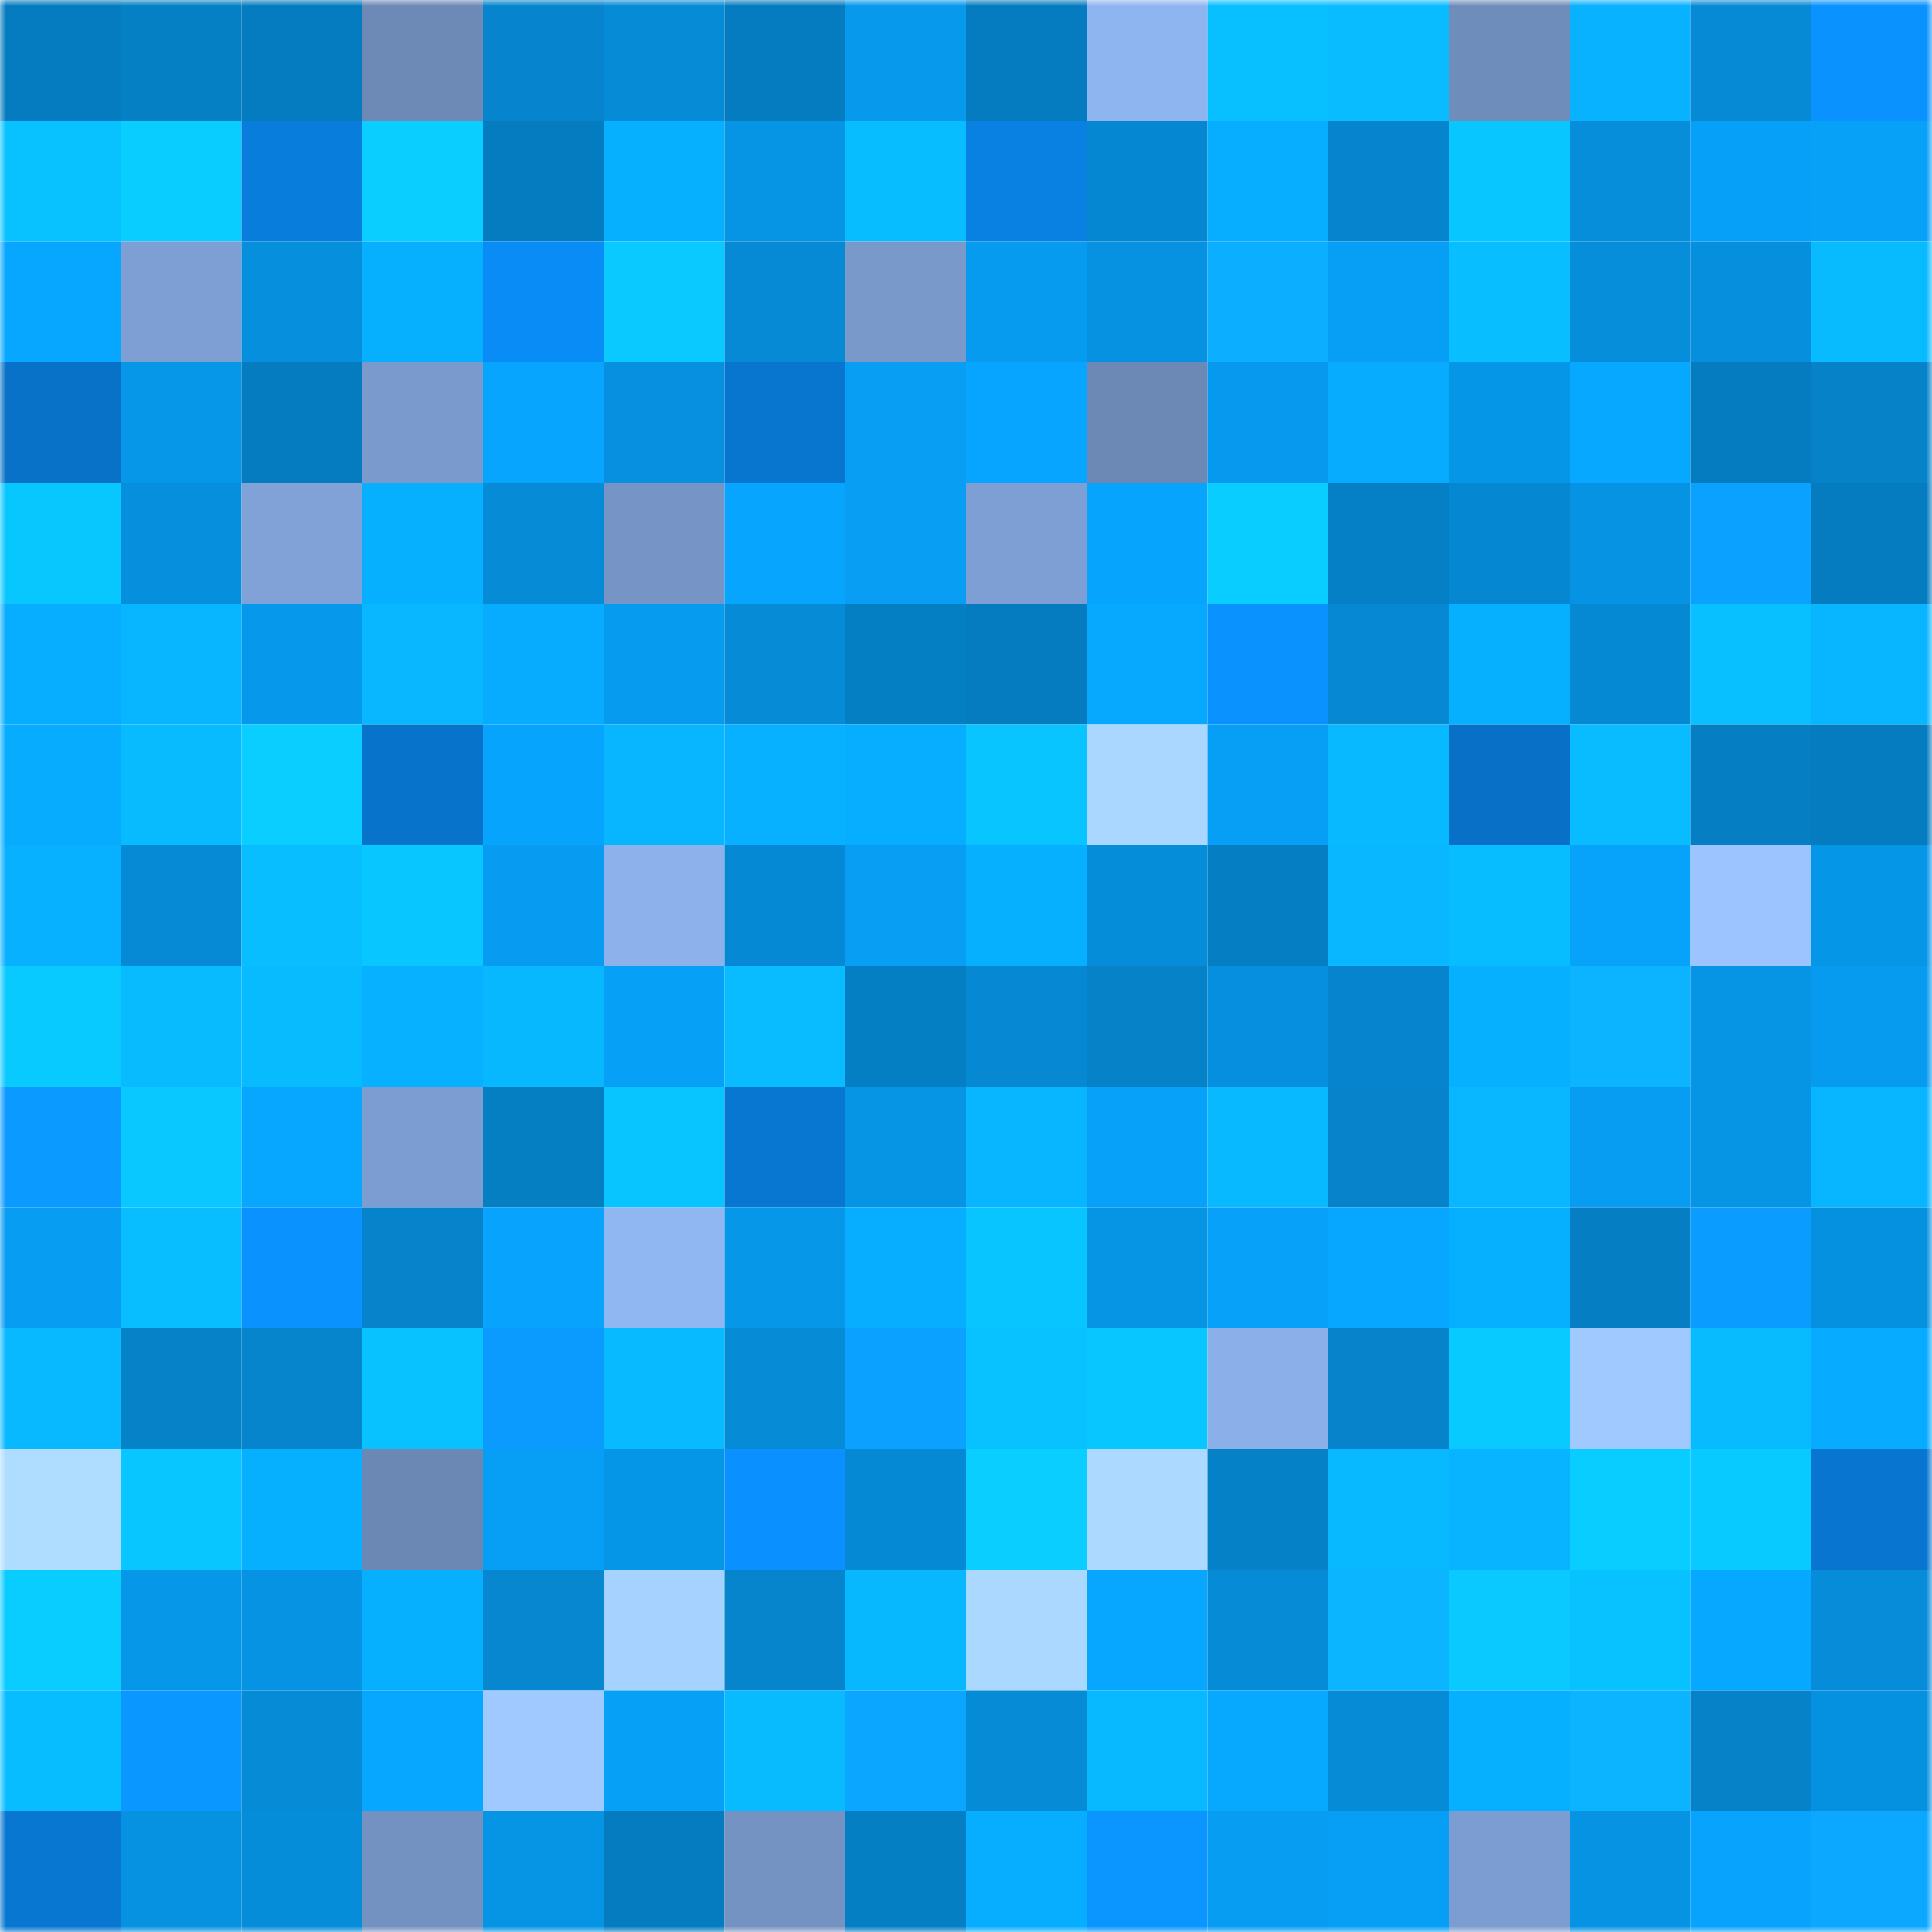 <svg viewBox="0 0 160 160" fill="none" role="img" xmlns="http://www.w3.org/2000/svg" width="240" height="240" name="ens%2Csadz0.eth"><mask id="838755477" mask-type="alpha" maskUnits="userSpaceOnUse" x="0" y="0" width="160" height="160"><rect width="160" height="160" fill="#FFFFFF"></rect></mask><g mask="url(#838755477)"><rect x="0" y="0" width="10" height="10" fill="#057cbf"></rect><rect x="10" y="0" width="10" height="10" fill="#0580c5"></rect><rect x="20" y="0" width="10" height="10" fill="#057cbf"></rect><rect x="30" y="0" width="10" height="10" fill="#6d8ab7"></rect><rect x="40" y="0" width="10" height="10" fill="#0685ce"></rect><rect x="50" y="0" width="10" height="10" fill="#068bd7"></rect><rect x="60" y="0" width="10" height="10" fill="#057cbf"></rect><rect x="70" y="0" width="10" height="10" fill="#0699ec"></rect><rect x="80" y="0" width="10" height="10" fill="#057cbf"></rect><rect x="90" y="0" width="10" height="10" fill="#8fb5f1"></rect><rect x="100" y="0" width="10" height="10" fill="#08c0ff"></rect><rect x="110" y="0" width="10" height="10" fill="#08bcff"></rect><rect x="120" y="0" width="10" height="10" fill="#6f8dbb"></rect><rect x="130" y="0" width="10" height="10" fill="#08b2ff"></rect><rect x="140" y="0" width="10" height="10" fill="#068ad5"></rect><rect x="150" y="0" width="10" height="10" fill="#0a92ff"></rect><rect x="0" y="10" width="10" height="10" fill="#08c2ff"></rect><rect x="10" y="10" width="10" height="10" fill="#09cdff"></rect><rect x="20" y="10" width="10" height="10" fill="#097ddc"></rect><rect x="30" y="10" width="10" height="10" fill="#09ceff"></rect><rect x="40" y="10" width="10" height="10" fill="#057cbf"></rect><rect x="50" y="10" width="10" height="10" fill="#07b0ff"></rect><rect x="60" y="10" width="10" height="10" fill="#0694e4"></rect><rect x="70" y="10" width="10" height="10" fill="#08bdff"></rect><rect x="80" y="10" width="10" height="10" fill="#0981e2"></rect><rect x="90" y="10" width="10" height="10" fill="#0687d1"></rect><rect x="100" y="10" width="10" height="10" fill="#07aeff"></rect><rect x="110" y="10" width="10" height="10" fill="#0685ce"></rect><rect x="120" y="10" width="10" height="10" fill="#08c6ff"></rect><rect x="130" y="10" width="10" height="10" fill="#068edb"></rect><rect x="140" y="10" width="10" height="10" fill="#07a0f8"></rect><rect x="150" y="10" width="10" height="10" fill="#07a1f8"></rect><rect x="0" y="20" width="10" height="10" fill="#07a7ff"></rect><rect x="10" y="20" width="10" height="10" fill="#7e9fd3"></rect><rect x="20" y="20" width="10" height="10" fill="#068fdd"></rect><rect x="30" y="20" width="10" height="10" fill="#07afff"></rect><rect x="40" y="20" width="10" height="10" fill="#0a8cf6"></rect><rect x="50" y="20" width="10" height="10" fill="#09c9ff"></rect><rect x="60" y="20" width="10" height="10" fill="#068ad5"></rect><rect x="70" y="20" width="10" height="10" fill="#7999cb"></rect><rect x="80" y="20" width="10" height="10" fill="#079bf0"></rect><rect x="90" y="20" width="10" height="10" fill="#0692e1"></rect><rect x="100" y="20" width="10" height="10" fill="#0caeff"></rect><rect x="110" y="20" width="10" height="10" fill="#079ff6"></rect><rect x="120" y="20" width="10" height="10" fill="#08beff"></rect><rect x="130" y="20" width="10" height="10" fill="#068edb"></rect><rect x="140" y="20" width="10" height="10" fill="#068fdc"></rect><rect x="150" y="20" width="10" height="10" fill="#08bbff"></rect><rect x="0" y="30" width="10" height="10" fill="#0872c8"></rect><rect x="10" y="30" width="10" height="10" fill="#0697e9"></rect><rect x="20" y="30" width="10" height="10" fill="#057cc0"></rect><rect x="30" y="30" width="10" height="10" fill="#7a9acd"></rect><rect x="40" y="30" width="10" height="10" fill="#07a5fe"></rect><rect x="50" y="30" width="10" height="10" fill="#0690df"></rect><rect x="60" y="30" width="10" height="10" fill="#0876cf"></rect><rect x="70" y="30" width="10" height="10" fill="#079ef4"></rect><rect x="80" y="30" width="10" height="10" fill="#07a5ff"></rect><rect x="90" y="30" width="10" height="10" fill="#6c89b6"></rect><rect x="100" y="30" width="10" height="10" fill="#0699ed"></rect><rect x="110" y="30" width="10" height="10" fill="#07acff"></rect><rect x="120" y="30" width="10" height="10" fill="#0696e7"></rect><rect x="130" y="30" width="10" height="10" fill="#07a8ff"></rect><rect x="140" y="30" width="10" height="10" fill="#057cbf"></rect><rect x="150" y="30" width="10" height="10" fill="#0582c8"></rect><rect x="0" y="40" width="10" height="10" fill="#08c7ff"></rect><rect x="10" y="40" width="10" height="10" fill="#068fdd"></rect><rect x="20" y="40" width="10" height="10" fill="#80a2d6"></rect><rect x="30" y="40" width="10" height="10" fill="#07afff"></rect><rect x="40" y="40" width="10" height="10" fill="#068bd7"></rect><rect x="50" y="40" width="10" height="10" fill="#7695c6"></rect><rect x="60" y="40" width="10" height="10" fill="#07a5fe"></rect><rect x="70" y="40" width="10" height="10" fill="#079ef4"></rect><rect x="80" y="40" width="10" height="10" fill="#7e9fd3"></rect><rect x="90" y="40" width="10" height="10" fill="#07a4fd"></rect><rect x="100" y="40" width="10" height="10" fill="#09ccff"></rect><rect x="110" y="40" width="10" height="10" fill="#0580c6"></rect><rect x="120" y="40" width="10" height="10" fill="#0687d1"></rect><rect x="130" y="40" width="10" height="10" fill="#0693e3"></rect><rect x="140" y="40" width="10" height="10" fill="#0ba2ff"></rect><rect x="150" y="40" width="10" height="10" fill="#057cc0"></rect><rect x="0" y="50" width="10" height="10" fill="#07adff"></rect><rect x="10" y="50" width="10" height="10" fill="#08b6ff"></rect><rect x="20" y="50" width="10" height="10" fill="#0698eb"></rect><rect x="30" y="50" width="10" height="10" fill="#08b7ff"></rect><rect x="40" y="50" width="10" height="10" fill="#07acff"></rect><rect x="50" y="50" width="10" height="10" fill="#079bef"></rect><rect x="60" y="50" width="10" height="10" fill="#068bd7"></rect><rect x="70" y="50" width="10" height="10" fill="#057fc4"></rect><rect x="80" y="50" width="10" height="10" fill="#057cc0"></rect><rect x="90" y="50" width="10" height="10" fill="#07a9ff"></rect><rect x="100" y="50" width="10" height="10" fill="#0a93ff"></rect><rect x="110" y="50" width="10" height="10" fill="#0688d2"></rect><rect x="120" y="50" width="10" height="10" fill="#07afff"></rect><rect x="130" y="50" width="10" height="10" fill="#0689d3"></rect><rect x="140" y="50" width="10" height="10" fill="#08c0ff"></rect><rect x="150" y="50" width="10" height="10" fill="#08b5ff"></rect><rect x="0" y="60" width="10" height="10" fill="#07acff"></rect><rect x="10" y="60" width="10" height="10" fill="#08bbff"></rect><rect x="20" y="60" width="10" height="10" fill="#09ceff"></rect><rect x="30" y="60" width="10" height="10" fill="#0873ca"></rect><rect x="40" y="60" width="10" height="10" fill="#07a4fd"></rect><rect x="50" y="60" width="10" height="10" fill="#08b5ff"></rect><rect x="60" y="60" width="10" height="10" fill="#08b1ff"></rect><rect x="70" y="60" width="10" height="10" fill="#07aeff"></rect><rect x="80" y="60" width="10" height="10" fill="#08c4ff"></rect><rect x="90" y="60" width="10" height="10" fill="#aad7ff"></rect><rect x="100" y="60" width="10" height="10" fill="#079ff6"></rect><rect x="110" y="60" width="10" height="10" fill="#08b9ff"></rect><rect x="120" y="60" width="10" height="10" fill="#0871c7"></rect><rect x="130" y="60" width="10" height="10" fill="#08bcff"></rect><rect x="140" y="60" width="10" height="10" fill="#057ec3"></rect><rect x="150" y="60" width="10" height="10" fill="#057cc0"></rect><rect x="0" y="70" width="10" height="10" fill="#08b1ff"></rect><rect x="10" y="70" width="10" height="10" fill="#068ad5"></rect><rect x="20" y="70" width="10" height="10" fill="#08beff"></rect><rect x="30" y="70" width="10" height="10" fill="#08c6ff"></rect><rect x="40" y="70" width="10" height="10" fill="#079cf2"></rect><rect x="50" y="70" width="10" height="10" fill="#8cb1eb"></rect><rect x="60" y="70" width="10" height="10" fill="#0689d4"></rect><rect x="70" y="70" width="10" height="10" fill="#079ef4"></rect><rect x="80" y="70" width="10" height="10" fill="#07b0ff"></rect><rect x="90" y="70" width="10" height="10" fill="#068dd9"></rect><rect x="100" y="70" width="10" height="10" fill="#057ec3"></rect><rect x="110" y="70" width="10" height="10" fill="#08b7ff"></rect><rect x="120" y="70" width="10" height="10" fill="#08bdff"></rect><rect x="130" y="70" width="10" height="10" fill="#07a3fb"></rect><rect x="140" y="70" width="10" height="10" fill="#9cc5ff"></rect><rect x="150" y="70" width="10" height="10" fill="#0696e8"></rect><rect x="0" y="80" width="10" height="10" fill="#09caff"></rect><rect x="10" y="80" width="10" height="10" fill="#08bbff"></rect><rect x="20" y="80" width="10" height="10" fill="#08bbff"></rect><rect x="30" y="80" width="10" height="10" fill="#08b1ff"></rect><rect x="40" y="80" width="10" height="10" fill="#08b8ff"></rect><rect x="50" y="80" width="10" height="10" fill="#07a0f7"></rect><rect x="60" y="80" width="10" height="10" fill="#08bcff"></rect><rect x="70" y="80" width="10" height="10" fill="#057fc4"></rect><rect x="80" y="80" width="10" height="10" fill="#0688d2"></rect><rect x="90" y="80" width="10" height="10" fill="#0682c9"></rect><rect x="100" y="80" width="10" height="10" fill="#068fde"></rect><rect x="110" y="80" width="10" height="10" fill="#0685ce"></rect><rect x="120" y="80" width="10" height="10" fill="#07afff"></rect><rect x="130" y="80" width="10" height="10" fill="#0cb3ff"></rect><rect x="140" y="80" width="10" height="10" fill="#0694e5"></rect><rect x="150" y="80" width="10" height="10" fill="#079bf0"></rect><rect x="0" y="90" width="10" height="10" fill="#0b9aff"></rect><rect x="10" y="90" width="10" height="10" fill="#08c8ff"></rect><rect x="20" y="90" width="10" height="10" fill="#07a6ff"></rect><rect x="30" y="90" width="10" height="10" fill="#7c9dd1"></rect><rect x="40" y="90" width="10" height="10" fill="#057ec2"></rect><rect x="50" y="90" width="10" height="10" fill="#08c4ff"></rect><rect x="60" y="90" width="10" height="10" fill="#0877d2"></rect><rect x="70" y="90" width="10" height="10" fill="#0694e4"></rect><rect x="80" y="90" width="10" height="10" fill="#08b5ff"></rect><rect x="90" y="90" width="10" height="10" fill="#07a1f9"></rect><rect x="100" y="90" width="10" height="10" fill="#08b9ff"></rect><rect x="110" y="90" width="10" height="10" fill="#0683ca"></rect><rect x="120" y="90" width="10" height="10" fill="#08b7ff"></rect><rect x="130" y="90" width="10" height="10" fill="#079df3"></rect><rect x="140" y="90" width="10" height="10" fill="#0694e5"></rect><rect x="150" y="90" width="10" height="10" fill="#08b5ff"></rect><rect x="0" y="100" width="10" height="10" fill="#079df3"></rect><rect x="10" y="100" width="10" height="10" fill="#08beff"></rect><rect x="20" y="100" width="10" height="10" fill="#0a92ff"></rect><rect x="30" y="100" width="10" height="10" fill="#0683ca"></rect><rect x="40" y="100" width="10" height="10" fill="#07a3fc"></rect><rect x="50" y="100" width="10" height="10" fill="#91b7f3"></rect><rect x="60" y="100" width="10" height="10" fill="#0697e9"></rect><rect x="70" y="100" width="10" height="10" fill="#07aeff"></rect><rect x="80" y="100" width="10" height="10" fill="#08c5ff"></rect><rect x="90" y="100" width="10" height="10" fill="#0694e5"></rect><rect x="100" y="100" width="10" height="10" fill="#07a1f9"></rect><rect x="110" y="100" width="10" height="10" fill="#07a7ff"></rect><rect x="120" y="100" width="10" height="10" fill="#07b0ff"></rect><rect x="130" y="100" width="10" height="10" fill="#057ec3"></rect><rect x="140" y="100" width="10" height="10" fill="#0b9cff"></rect><rect x="150" y="100" width="10" height="10" fill="#0691e0"></rect><rect x="0" y="110" width="10" height="10" fill="#08b9ff"></rect><rect x="10" y="110" width="10" height="10" fill="#0682c9"></rect><rect x="20" y="110" width="10" height="10" fill="#0684cc"></rect><rect x="30" y="110" width="10" height="10" fill="#08c1ff"></rect><rect x="40" y="110" width="10" height="10" fill="#0b9bff"></rect><rect x="50" y="110" width="10" height="10" fill="#08baff"></rect><rect x="60" y="110" width="10" height="10" fill="#068bd7"></rect><rect x="70" y="110" width="10" height="10" fill="#0ba2ff"></rect><rect x="80" y="110" width="10" height="10" fill="#08c2ff"></rect><rect x="90" y="110" width="10" height="10" fill="#08c6ff"></rect><rect x="100" y="110" width="10" height="10" fill="#8bb0e9"></rect><rect x="110" y="110" width="10" height="10" fill="#0683ca"></rect><rect x="120" y="110" width="10" height="10" fill="#09caff"></rect><rect x="130" y="110" width="10" height="10" fill="#a0caff"></rect><rect x="140" y="110" width="10" height="10" fill="#08bbff"></rect><rect x="150" y="110" width="10" height="10" fill="#07abff"></rect><rect x="0" y="120" width="10" height="10" fill="#afddff"></rect><rect x="10" y="120" width="10" height="10" fill="#08c6ff"></rect><rect x="20" y="120" width="10" height="10" fill="#07afff"></rect><rect x="30" y="120" width="10" height="10" fill="#6b87b3"></rect><rect x="40" y="120" width="10" height="10" fill="#079ff6"></rect><rect x="50" y="120" width="10" height="10" fill="#0696e7"></rect><rect x="60" y="120" width="10" height="10" fill="#0a91ff"></rect><rect x="70" y="120" width="10" height="10" fill="#0689d4"></rect><rect x="80" y="120" width="10" height="10" fill="#09ceff"></rect><rect x="90" y="120" width="10" height="10" fill="#acd9ff"></rect><rect x="100" y="120" width="10" height="10" fill="#0581c8"></rect><rect x="110" y="120" width="10" height="10" fill="#08b9ff"></rect><rect x="120" y="120" width="10" height="10" fill="#08b4ff"></rect><rect x="130" y="120" width="10" height="10" fill="#09ccff"></rect><rect x="140" y="120" width="10" height="10" fill="#09caff"></rect><rect x="150" y="120" width="10" height="10" fill="#0876d0"></rect><rect x="0" y="130" width="10" height="10" fill="#09ccff"></rect><rect x="10" y="130" width="10" height="10" fill="#0697e9"></rect><rect x="20" y="130" width="10" height="10" fill="#0693e4"></rect><rect x="30" y="130" width="10" height="10" fill="#07afff"></rect><rect x="40" y="130" width="10" height="10" fill="#0687d0"></rect><rect x="50" y="130" width="10" height="10" fill="#a6d2ff"></rect><rect x="60" y="130" width="10" height="10" fill="#0684cc"></rect><rect x="70" y="130" width="10" height="10" fill="#08b8ff"></rect><rect x="80" y="130" width="10" height="10" fill="#abd8ff"></rect><rect x="90" y="130" width="10" height="10" fill="#07a6ff"></rect><rect x="100" y="130" width="10" height="10" fill="#068bd6"></rect><rect x="110" y="130" width="10" height="10" fill="#0cb5ff"></rect><rect x="120" y="130" width="10" height="10" fill="#09c9ff"></rect><rect x="130" y="130" width="10" height="10" fill="#08c2ff"></rect><rect x="140" y="130" width="10" height="10" fill="#07a8ff"></rect><rect x="150" y="130" width="10" height="10" fill="#068cd8"></rect><rect x="0" y="140" width="10" height="10" fill="#08bdff"></rect><rect x="10" y="140" width="10" height="10" fill="#0a97ff"></rect><rect x="20" y="140" width="10" height="10" fill="#068bd7"></rect><rect x="30" y="140" width="10" height="10" fill="#07a7ff"></rect><rect x="40" y="140" width="10" height="10" fill="#9fc9ff"></rect><rect x="50" y="140" width="10" height="10" fill="#07a0f7"></rect><rect x="60" y="140" width="10" height="10" fill="#08bbff"></rect><rect x="70" y="140" width="10" height="10" fill="#0ba6ff"></rect><rect x="80" y="140" width="10" height="10" fill="#068bd7"></rect><rect x="90" y="140" width="10" height="10" fill="#08b9ff"></rect><rect x="100" y="140" width="10" height="10" fill="#07a9ff"></rect><rect x="110" y="140" width="10" height="10" fill="#068bd6"></rect><rect x="120" y="140" width="10" height="10" fill="#07afff"></rect><rect x="130" y="140" width="10" height="10" fill="#0cb3ff"></rect><rect x="140" y="140" width="10" height="10" fill="#0582c8"></rect><rect x="150" y="140" width="10" height="10" fill="#0691e0"></rect><rect x="0" y="150" width="10" height="10" fill="#0877d1"></rect><rect x="10" y="150" width="10" height="10" fill="#0692e1"></rect><rect x="20" y="150" width="10" height="10" fill="#068dda"></rect><rect x="30" y="150" width="10" height="10" fill="#7392c2"></rect><rect x="40" y="150" width="10" height="10" fill="#0694e4"></rect><rect x="50" y="150" width="10" height="10" fill="#057cbf"></rect><rect x="60" y="150" width="10" height="10" fill="#7493c3"></rect><rect x="70" y="150" width="10" height="10" fill="#057fc4"></rect><rect x="80" y="150" width="10" height="10" fill="#07aeff"></rect><rect x="90" y="150" width="10" height="10" fill="#0a95ff"></rect><rect x="100" y="150" width="10" height="10" fill="#079df3"></rect><rect x="110" y="150" width="10" height="10" fill="#079ff6"></rect><rect x="120" y="150" width="10" height="10" fill="#7c9dd1"></rect><rect x="130" y="150" width="10" height="10" fill="#0693e3"></rect><rect x="140" y="150" width="10" height="10" fill="#07a3fc"></rect><rect x="150" y="150" width="10" height="10" fill="#0ca8ff"></rect></g></svg>
